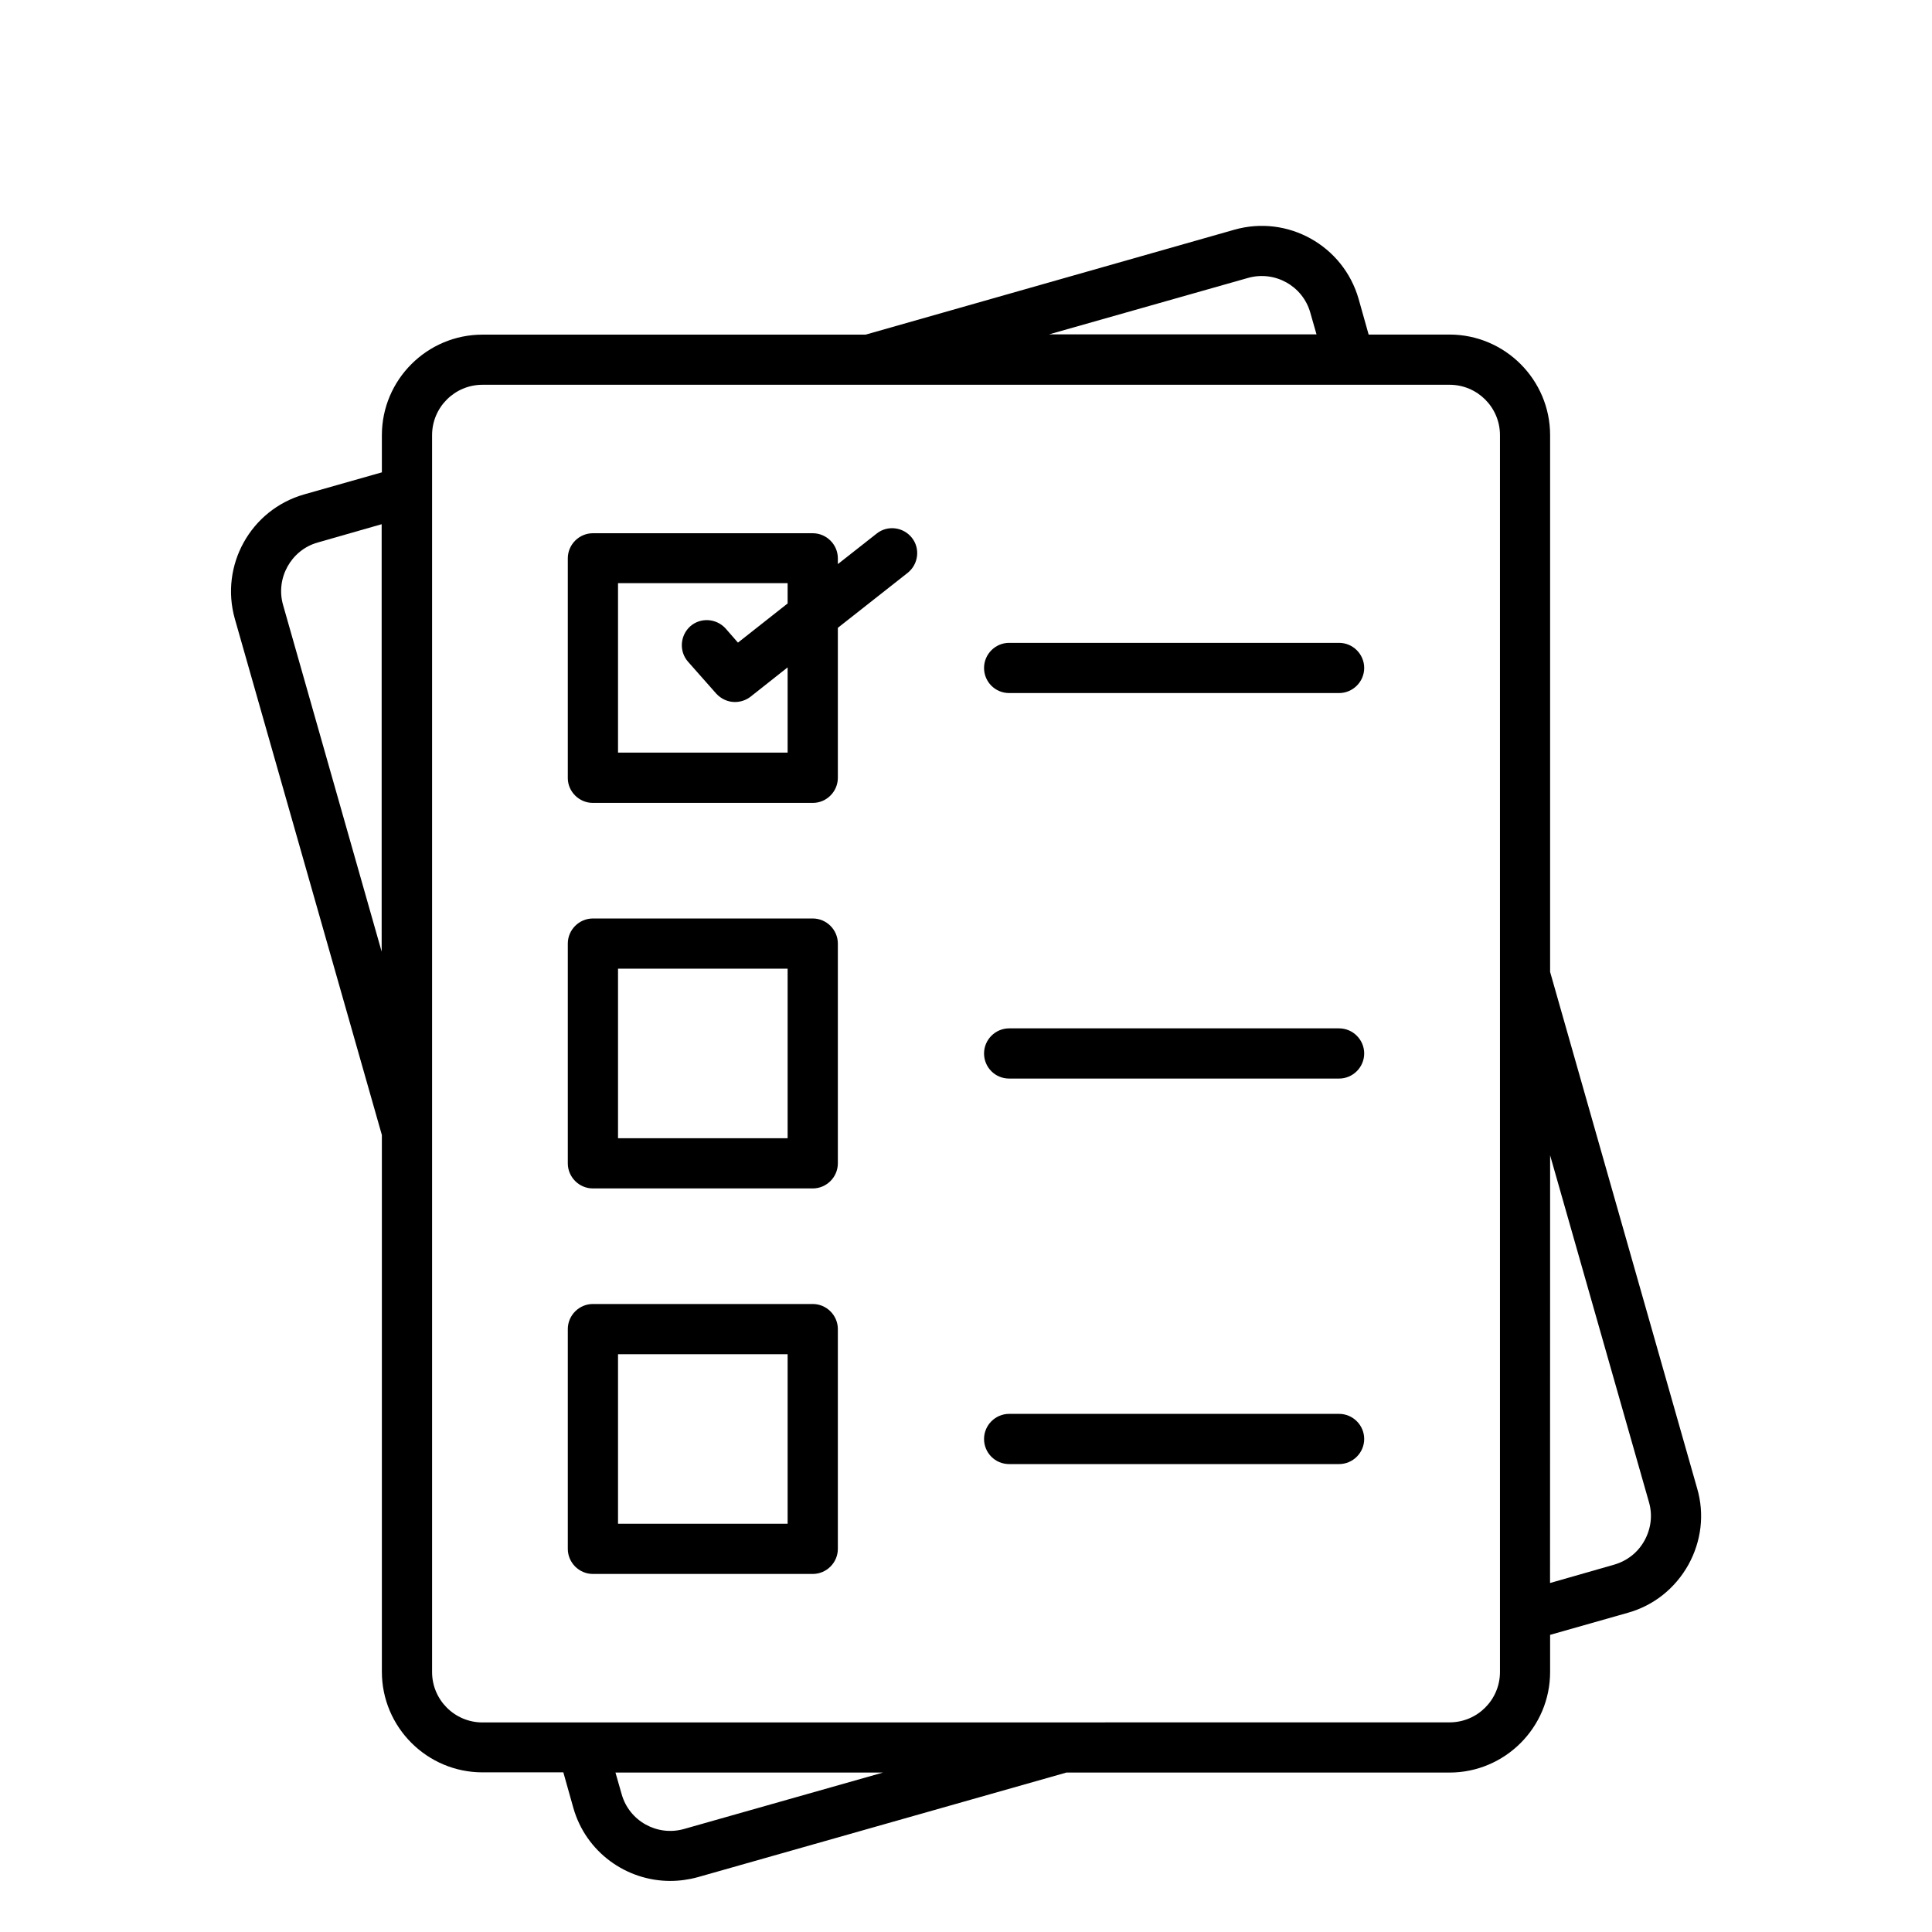 <svg xmlns="http://www.w3.org/2000/svg" xmlns:xlink="http://www.w3.org/1999/xlink" width="1080" zoomAndPan="magnify" viewBox="0 0 810 810" height="1080" preserveAspectRatio="xMidYMid meet" version="1.0"><path fill="#000000" d="M 160.102 475.859 L 160.102 700.887 C 160.102 724.121 179.027 743.07 202.297 743.07 L 236.184 743.07 L 240.383 757.992 C 245.645 776.512 262.586 788.59 280.996 788.59 C 284.793 788.59 288.676 788.07 292.559 787.008 L 447.078 743.156 L 607.695 743.156 C 630.934 743.156 649.891 724.238 649.891 700.973 L 649.891 685.418 L 682.508 676.16 C 693.355 673.109 702.301 665.953 707.852 656.059 C 713.316 646.168 714.695 634.809 711.531 624 L 649.891 407.477 L 649.891 182.449 C 649.891 159.215 630.965 140.266 607.695 140.266 L 573.809 140.266 L 569.609 125.344 C 563.195 102.941 539.84 89.918 517.43 96.332 L 362.914 140.297 L 202.297 140.297 C 179.055 140.297 160.102 159.215 160.102 182.48 L 160.102 198.035 L 127.48 207.293 C 105.074 213.707 92.129 237.055 98.457 259.453 Z M 286.746 766.82 C 275.5 769.984 263.824 763.457 260.656 752.301 L 258.039 743.156 L 370.188 743.156 Z M 691.344 629.809 C 692.926 635.273 692.176 640.965 689.445 645.91 C 686.711 650.859 682.195 654.422 676.699 656.004 L 649.863 663.684 L 649.895 484.371 Z M 523.246 116.52 C 534.492 113.355 546.172 119.883 549.336 131.039 L 551.953 140.184 L 439.824 140.184 Z M 181.152 182.453 C 181.152 170.777 190.617 161.316 202.293 161.316 L 607.73 161.316 C 619.406 161.316 628.871 170.777 628.871 182.453 L 628.871 700.977 C 628.871 712.652 619.406 722.109 607.73 722.109 L 202.293 722.141 C 190.617 722.141 181.152 712.68 181.152 701.004 Z M 133.176 227.453 L 160.012 219.777 L 160.012 398.973 L 118.648 253.535 C 115.512 242.406 122.016 230.617 133.176 227.453 Z M 133.176 227.453 " fill-opacity="1" fill-rule="nonzero"/><path fill="#000000" d="M 248.582 336.625 L 340.746 336.625 C 346.527 336.625 351.273 331.879 351.273 326.098 L 351.273 263.215 L 380.527 240.18 C 385.043 236.617 385.906 229.973 382.309 225.461 C 378.742 220.945 372.098 220.082 367.582 223.676 L 351.273 236.5 L 351.273 234.086 C 351.273 228.305 346.527 223.562 340.746 223.562 L 248.582 223.562 C 242.801 223.562 238.055 228.305 238.055 234.086 L 238.055 326.219 C 238.055 331.883 242.801 336.625 248.582 336.625 Z M 259.109 244.492 L 330.215 244.492 L 330.215 253.004 L 309.391 269.422 L 304.242 263.527 C 300.355 259.215 293.711 258.781 289.398 262.578 C 285.082 266.461 284.652 273.102 288.449 277.414 L 300.242 290.758 C 302.344 293.059 305.191 294.324 308.125 294.324 C 310.426 294.324 312.754 293.574 314.652 292.109 L 330.215 279.801 L 330.215 315.543 L 259.109 315.543 Z M 259.109 244.492 " fill-opacity="1" fill-rule="nonzero"/><path fill="#000000" d="M 248.582 498.258 L 340.746 498.258 C 346.527 498.258 351.273 493.516 351.273 487.734 L 351.273 395.602 C 351.273 389.824 346.527 385.078 340.746 385.078 L 248.582 385.078 C 242.801 385.078 238.055 389.824 238.055 395.602 L 238.055 487.734 C 238.055 493.516 242.801 498.258 248.582 498.258 Z M 259.109 406.129 L 330.215 406.129 L 330.215 477.207 L 259.109 477.207 Z M 259.109 406.129 " fill-opacity="1" fill-rule="nonzero"/><path fill="#000000" d="M 248.582 659.887 L 340.746 659.887 C 346.527 659.887 351.273 655.141 351.273 649.363 L 351.273 557.23 C 351.273 551.453 346.527 546.707 340.746 546.707 L 248.582 546.707 C 242.801 546.707 238.055 551.449 238.055 557.23 L 238.055 649.363 C 238.055 655.141 242.801 659.887 248.582 659.887 Z M 259.109 567.754 L 330.215 567.754 L 330.215 638.836 L 259.109 638.836 Z M 259.109 567.754 " fill-opacity="1" fill-rule="nonzero"/><path fill="#000000" d="M 423.094 290.566 L 561.418 290.566 C 567.199 290.566 571.945 285.82 571.945 280.039 C 571.945 274.262 567.199 269.516 561.418 269.516 L 423.094 269.516 C 417.312 269.516 412.566 274.262 412.566 280.039 C 412.566 285.82 417.195 290.566 423.094 290.566 Z M 423.094 290.566 " fill-opacity="1" fill-rule="nonzero"/><path fill="#000000" d="M 423.094 452.191 L 561.418 452.191 C 567.199 452.191 571.945 447.449 571.945 441.668 C 571.945 435.891 567.199 431.145 561.418 431.145 L 423.094 431.145 C 417.312 431.145 412.566 435.891 412.566 441.668 C 412.566 447.449 417.195 452.191 423.094 452.191 Z M 423.094 452.191 " fill-opacity="1" fill-rule="nonzero"/><path fill="#000000" d="M 423.094 613.82 L 561.418 613.82 C 567.199 613.82 571.945 609.078 571.945 603.297 C 571.945 597.516 567.199 592.773 561.418 592.773 L 423.094 592.773 C 417.312 592.773 412.566 597.516 412.566 603.297 C 412.566 609.078 417.195 613.82 423.094 613.82 Z M 423.094 613.82 " fill-opacity="1" fill-rule="nonzero"/></svg>